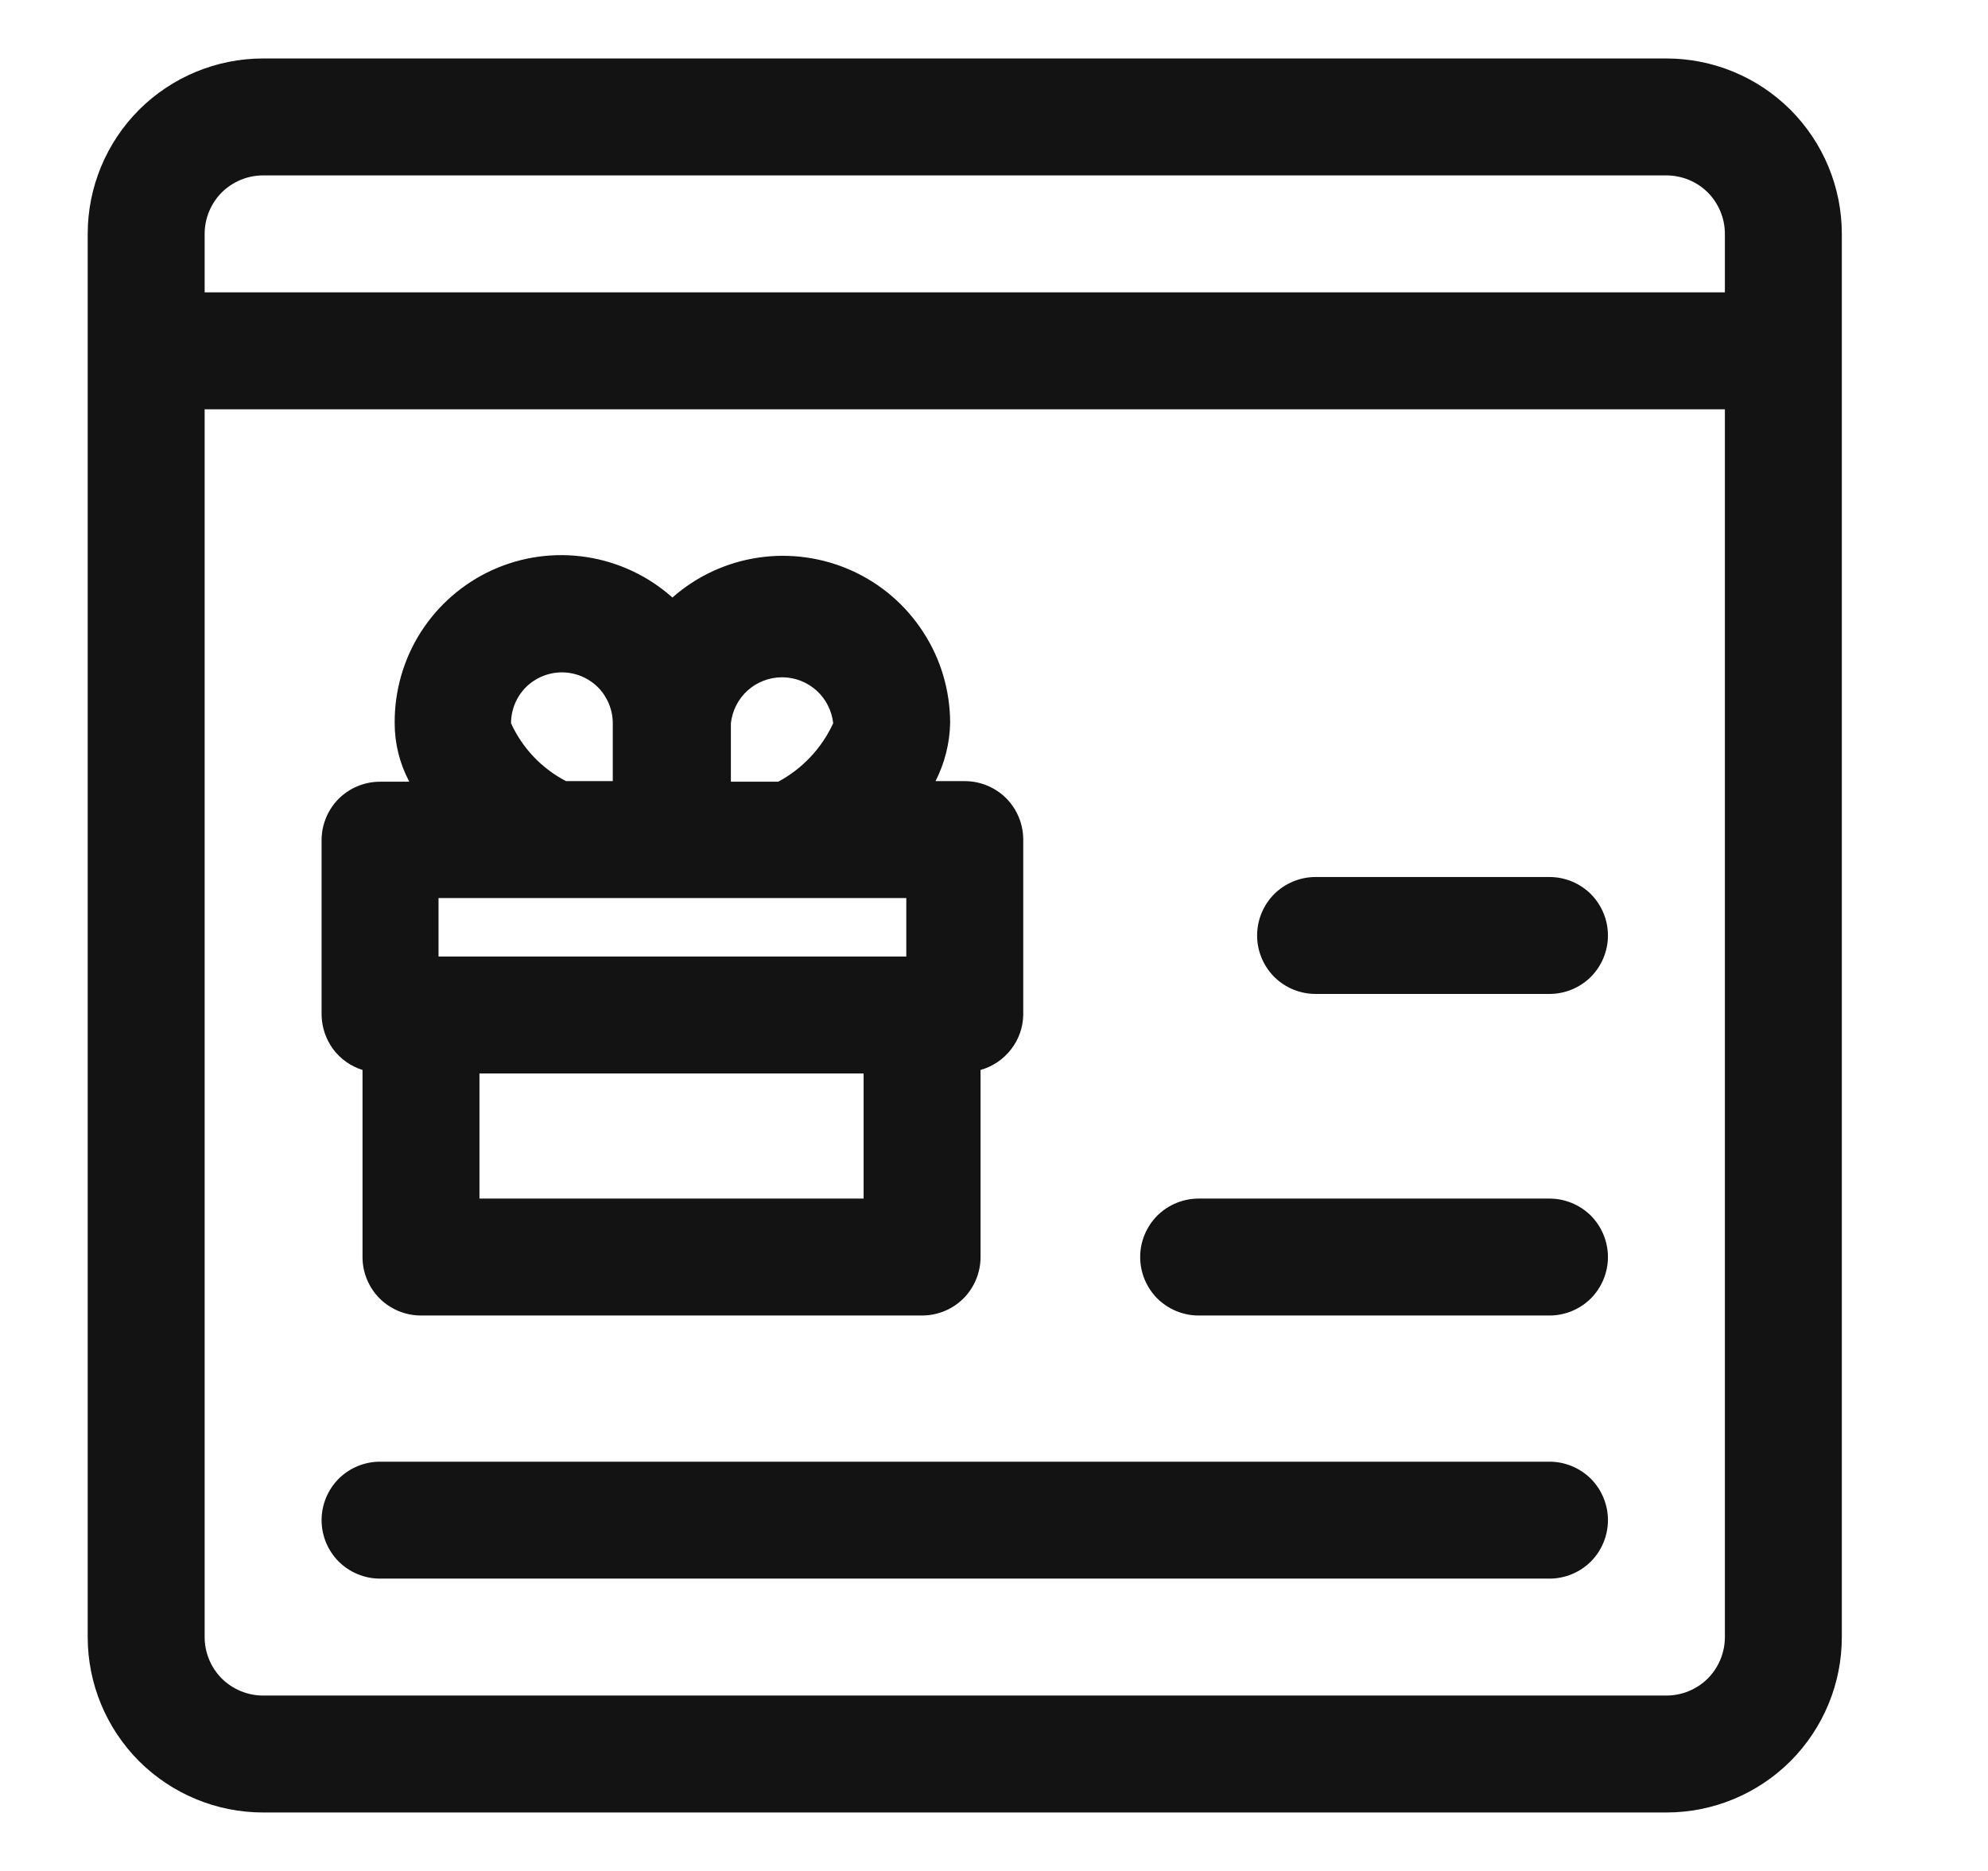 <svg width="17" height="16" viewBox="0 0 17 16" fill="none" xmlns="http://www.w3.org/2000/svg">
<g clip-path="url(#clip0_3169_782)">
<path d="M14.25 0.5H2.25C1.852 0.5 1.471 0.658 1.189 0.939C0.908 1.221 0.75 1.602 0.75 2V14C0.75 14.398 0.908 14.779 1.189 15.061C1.471 15.342 1.852 15.5 2.25 15.5H14.25C14.648 15.5 15.029 15.342 15.311 15.061C15.592 14.779 15.75 14.398 15.75 14V2C15.75 1.602 15.592 1.221 15.311 0.939C15.029 0.658 14.648 0.5 14.25 0.5ZM1.75 2C1.75 1.867 1.803 1.74 1.896 1.646C1.99 1.553 2.117 1.5 2.25 1.5H14.25C14.383 1.5 14.51 1.553 14.604 1.646C14.697 1.74 14.75 1.867 14.75 2V2.5H1.75V2ZM14.25 14.5H2.25C2.117 14.5 1.99 14.447 1.896 14.354C1.803 14.26 1.75 14.133 1.75 14V3.5H14.75V14C14.75 14.133 14.697 14.26 14.604 14.354C14.51 14.447 14.383 14.5 14.25 14.5Z" fill="#131313"/>
<path d="M13.25 12.5H3.25C3.117 12.5 2.99 12.553 2.896 12.646C2.803 12.74 2.75 12.867 2.75 13C2.75 13.133 2.803 13.26 2.896 13.354C2.99 13.447 3.117 13.5 3.25 13.5H13.25C13.383 13.5 13.51 13.447 13.604 13.354C13.697 13.26 13.75 13.133 13.75 13C13.75 12.867 13.697 12.74 13.604 12.646C13.51 12.553 13.383 12.5 13.25 12.5Z" fill="#131313"/>
<path d="M13.25 7.5H11.25C11.117 7.5 10.99 7.553 10.896 7.646C10.803 7.74 10.75 7.867 10.75 8C10.75 8.133 10.803 8.26 10.896 8.354C10.99 8.447 11.117 8.5 11.25 8.5H13.25C13.383 8.5 13.51 8.447 13.604 8.354C13.697 8.26 13.75 8.133 13.75 8C13.75 7.867 13.697 7.74 13.604 7.646C13.51 7.553 13.383 7.5 13.25 7.5Z" fill="#131313"/>
<path d="M13.25 10.25H10.25C10.117 10.25 9.99 10.303 9.896 10.396C9.803 10.49 9.75 10.617 9.75 10.75C9.75 10.883 9.803 11.01 9.896 11.104C9.99 11.197 10.117 11.25 10.25 11.25H13.25C13.383 11.25 13.51 11.197 13.604 11.104C13.697 11.01 13.75 10.883 13.75 10.75C13.75 10.617 13.697 10.49 13.604 10.396C13.51 10.303 13.383 10.25 13.25 10.25Z" fill="#131313"/>
<path d="M3.1 9.15V10.75C3.1 10.883 3.153 11.01 3.246 11.104C3.34 11.197 3.467 11.25 3.6 11.25H7.885C8.018 11.25 8.145 11.197 8.239 11.104C8.332 11.01 8.385 10.883 8.385 10.75V9.15C8.488 9.121 8.579 9.06 8.645 8.975C8.711 8.891 8.748 8.787 8.75 8.68V7.18C8.75 7.047 8.697 6.92 8.604 6.826C8.51 6.733 8.383 6.68 8.25 6.68H8C8.079 6.525 8.122 6.354 8.125 6.18C8.124 5.905 8.045 5.636 7.895 5.406C7.746 5.175 7.533 4.992 7.282 4.879C7.032 4.767 6.754 4.728 6.482 4.769C6.21 4.81 5.956 4.928 5.75 5.11C5.544 4.926 5.289 4.806 5.016 4.764C4.743 4.722 4.464 4.76 4.212 4.874C3.961 4.988 3.748 5.172 3.599 5.405C3.45 5.638 3.373 5.909 3.375 6.185C3.375 6.359 3.418 6.531 3.5 6.685H3.25C3.117 6.685 2.99 6.738 2.896 6.831C2.803 6.925 2.75 7.052 2.75 7.185V8.685C2.753 8.789 2.788 8.89 2.85 8.974C2.913 9.057 3 9.119 3.1 9.15ZM4.705 7.68H7.75V8.18H3.75V7.68H4.705ZM7.385 10.25H4.1V9.18H7.385V10.25ZM6.25 6.185C6.262 6.077 6.313 5.977 6.393 5.905C6.474 5.832 6.579 5.792 6.688 5.792C6.796 5.792 6.901 5.832 6.982 5.905C7.062 5.977 7.113 6.077 7.125 6.185C7.027 6.398 6.862 6.574 6.655 6.685H6.25C6.25 6.555 6.25 6.4 6.25 6.3V6.185ZM4.37 6.185C4.37 6.07 4.416 5.959 4.497 5.877C4.579 5.796 4.69 5.75 4.805 5.75C4.92 5.75 5.031 5.796 5.113 5.877C5.194 5.959 5.24 6.07 5.24 6.185V6.295V6.68H4.84C4.633 6.572 4.467 6.398 4.37 6.185Z" fill="#131313"/>
</g>
<defs>
<clipPath id="clip0_3169_782">
<rect width="16" height="16" fill="white" transform="translate(0.25)"/>
</clipPath>
</defs>
</svg>
